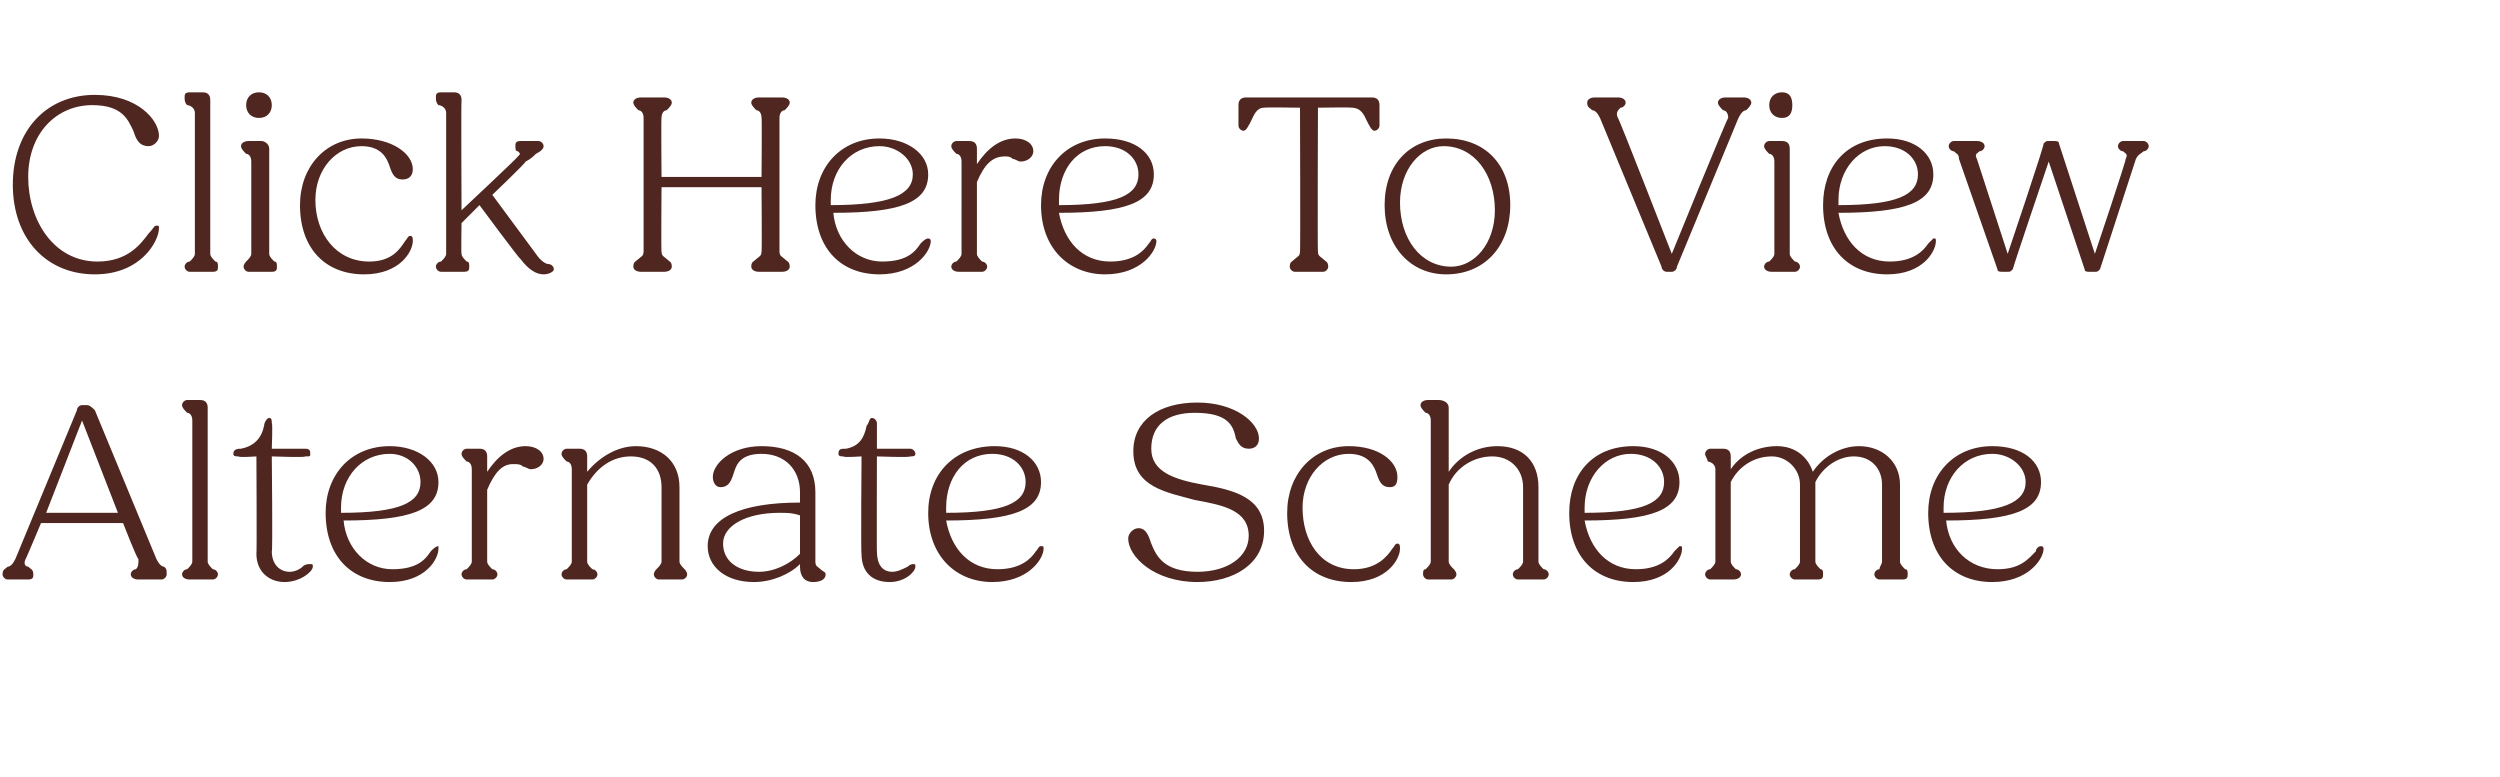 <?xml version="1.0" standalone="no"?><!DOCTYPE svg PUBLIC "-//W3C//DTD SVG 1.1//EN" "http://www.w3.org/Graphics/SVG/1.1/DTD/svg11.dtd"><svg xmlns="http://www.w3.org/2000/svg" version="1.1" width="97.5px" height="30.3px" viewBox="0 -1 97.5 30.3" style="top:-1px"><desc>Click Here To View Alternate Scheme</desc><defs/><g id="Polygon15624"><path d="m.1 21.4c0-.2.1-.2.2-.3c.1 0 .2-.1.3-.3L3 15c0-.1.1-.2.2-.2h.2c.1 0 .2.1.3.2l2.4 5.8c.1.2.2.3.3.3c.1.1.1.1.1.3c0 .1-.1.2-.2.2h-.9c-.2 0-.3-.1-.3-.2c0-.1.1-.2.2-.2c.1-.1.1-.2.1-.4c-.04.04-.6-1.4-.6-1.4H1.6S1 20.83 1 20.8c-.1.2 0 .3.1.3c.1.1.2.1.2.3c0 .1 0 .2-.2.2h-.8c-.1 0-.2-.1-.2-.2zM4.6 19l-1.4-3.6L1.8 19h2.8zm2.5 2.4c0-.1.1-.2.2-.2c.1-.1.2-.2.2-.3v-5.5c0-.2-.1-.3-.2-.3c-.1-.1-.2-.2-.2-.3c0-.1.1-.2.2-.2h.5c.2 0 .3.1.3.3v6c0 .1.1.2.2.3c.1 0 .2.1.2.2c0 .1-.1.2-.2.2h-.9c-.2 0-.3-.1-.3-.2zm2.9-.8c.02.02 0-3.8 0-3.8c0 0-.68.05-.7 0c-.1 0-.2 0-.2-.1c0-.2.2-.2.3-.2c.5-.1.8-.4.9-.9c0-.1.1-.3.2-.3c.1 0 .1.1.1.2c.04-.01 0 1 0 1h1.3c.2 0 .2.1.2.2c0 .1 0 .1-.2.1c.04.05-1.3 0-1.3 0c0 0 .04 3.75 0 3.7c0 .5.3.8.7.8c.2 0 .4-.1.5-.2c.1-.1.2-.1.3-.1c.1 0 .1 0 .1.1c0 .2-.5.6-1.1.6c-.6 0-1.1-.4-1.1-1.1zm2.7-1.6c0-1.5 1-2.6 2.5-2.6c1.1 0 1.9.6 1.9 1.4c0 1.1-1.1 1.5-3.7 1.5c.1 1.1.9 1.9 1.9 1.9c1 0 1.3-.4 1.5-.7c.1-.1.2-.2.3-.2v.1c0 .4-.5 1.3-1.9 1.3c-1.5 0-2.5-1-2.5-2.7zm.6 0c2.3 0 3.1-.4 3.1-1.2c0-.6-.5-1.1-1.2-1.1c-1.1 0-1.9.9-1.9 2.1v.2zm4.7 2.4c0-.1.1-.2.2-.2c.1-.1.2-.2.2-.3v-3.6c0-.2-.1-.3-.2-.3c-.1-.1-.2-.2-.2-.3c0-.1.1-.2.2-.2h.5c.2 0 .3.1.3.3v.6c.4-.6.9-1 1.5-1c.4 0 .7.2.7.5c0 .2-.2.4-.5.4c-.1 0-.2-.1-.3-.1c-.1-.1-.2-.1-.4-.1c-.4 0-.7.3-1 1v2.8c0 .1.1.2.2.3c.1 0 .2.1.2.2c0 .1-.1.2-.2.2h-1c-.1 0-.2-.1-.2-.2zm3.9 0c0-.1.1-.2.2-.2c.1-.1.2-.2.2-.3v-3.6c0-.2-.1-.3-.2-.3c-.1-.1-.2-.2-.2-.3c0-.1.1-.2.2-.2h.5c.2 0 .3.1.3.3v.6c.5-.6 1.2-1 1.9-1c1 0 1.7.6 1.7 1.6v2.9c0 .1.1.2.2.3c0 0 .1.1.1.2c0 .1-.1.2-.2.2h-.9c-.1 0-.2-.1-.2-.2c0-.1.1-.2.1-.2c.1-.1.2-.2.2-.3V18c0-.7-.4-1.2-1.2-1.2c-.7 0-1.3.4-1.7 1.1v3c0 .1.1.2.2.3c.1 0 .2.1.2.2c0 .1-.1.2-.2.2h-1c-.1 0-.2-.1-.2-.2zm5.7-1.1c0-1.1 1.3-1.7 3.6-1.7v-.4c0-.9-.6-1.5-1.5-1.5c-.9 0-1 .5-1.1.8c-.1.3-.2.5-.5.5c-.2 0-.3-.2-.3-.4c0-.5.7-1.2 1.9-1.2c1.3 0 2.1.6 2.1 1.8v2.7c0 .2.1.2.2.3c.1.1.2.1.2.2c0 .2-.2.3-.5.3c-.3 0-.5-.2-.5-.6v-.1c-.4.4-1.1.7-1.8.7c-1.1 0-1.8-.6-1.8-1.4zm2 1c.6 0 1.2-.3 1.6-.7v-1.5c-.3-.1-.5-.1-.8-.1c-1.3 0-2.2.5-2.2 1.2c0 .7.6 1.1 1.4 1.1zm4-.7c-.03.02 0-3.8 0-3.8c0 0-.73.05-.7 0c-.1 0-.2 0-.2-.1c0-.2.1-.2.3-.2c.5-.1.7-.4.8-.9c.1-.1.1-.3.2-.3c.1 0 .2.1.2.2v1h1.3c.1 0 .2.1.2.2c0 .1-.1.1-.2.1c-.01.05-1.3 0-1.3 0c0 0-.01 3.75 0 3.7c0 .5.2.8.6.8c.2 0 .4-.1.6-.2c.1-.1.2-.1.2-.1c.1 0 .1 0 .1.1c0 .2-.4.6-1 .6c-.7 0-1.1-.4-1.1-1.1zm2.6-1.6c0-1.5 1-2.6 2.6-2.6c1.1 0 1.8.6 1.8 1.4c0 1.1-1.1 1.5-3.7 1.5c.2 1.1.9 1.9 2 1.9c.9 0 1.3-.4 1.5-.7c.1-.1.1-.2.2-.2c.1 0 .1 0 .1.1c0 .4-.6 1.3-2 1.3c-1.4 0-2.5-1-2.5-2.7zm.7 0c2.3 0 3.1-.4 3.1-1.2c0-.6-.5-1.1-1.3-1.1c-1.1 0-1.8.9-1.8 2.1v.2zm7.1 1c0-.2.2-.4.4-.4c.3 0 .4.3.5.6c.2.5.5 1.1 1.8 1.1c1.2 0 2-.6 2-1.4c0-1-1-1.2-2.1-1.4c-1.1-.3-2.4-.5-2.4-1.9c0-1.2 1-1.9 2.5-1.9c1.5 0 2.4.8 2.4 1.4c0 .3-.2.4-.4.4c-.3 0-.4-.2-.5-.4c-.1-.5-.3-1-1.6-1c-1.1 0-1.7.5-1.7 1.4c0 .9.9 1.2 2 1.4c1.2.2 2.4.5 2.4 1.8c0 1.3-1.2 2-2.6 2c-1.7 0-2.7-1-2.7-1.7zm6.2-1c0-1.5 1-2.6 2.4-2.6c1.2 0 1.9.6 1.9 1.2c0 .3-.1.4-.3.4c-.3 0-.4-.2-.5-.5c-.1-.3-.3-.8-1.1-.8c-1 0-1.8.9-1.8 2.1c0 1.3.7 2.4 2 2.4c.9 0 1.3-.5 1.5-.8c.1-.1.1-.2.2-.2c.1 0 .1.1.1.2c0 .4-.5 1.3-1.9 1.3c-1.5 0-2.5-1-2.5-2.7zm5.3 2.4c0-.1 0-.2.1-.2c.1-.1.2-.2.2-.3v-5.5c0-.2-.1-.3-.2-.3c-.1-.1-.2-.2-.2-.3c0-.1.1-.2.3-.2h.4c.2 0 .4.1.4.3v2.5c.4-.6 1.1-1 1.9-1c1 0 1.6.6 1.6 1.6v2.9c0 .1.1.2.2.3c.1 0 .2.1.2.2c0 .1-.1.2-.2.2h-1c-.1 0-.2-.1-.2-.2c0-.1.1-.2.2-.2c.1-.1.2-.2.2-.3V18c0-.7-.5-1.2-1.2-1.2c-.7 0-1.4.4-1.7 1.1v3c0 .1.1.2.2.3c0 0 .1.1.1.2c0 .1-.1.2-.2.2h-.9c-.1 0-.2-.1-.2-.2zm5.7-2.4c0-1.5.9-2.6 2.5-2.6c1.1 0 1.8.6 1.8 1.4c0 1.1-1.1 1.5-3.7 1.5c.2 1.1.9 1.9 2 1.9c.9 0 1.3-.4 1.5-.7l.2-.2c.1 0 .1 0 .1.1c0 .4-.5 1.3-1.9 1.3c-1.5 0-2.5-1-2.5-2.7zm.6 0c2.3 0 3.1-.4 3.1-1.2c0-.6-.5-1.1-1.3-1.1c-1 0-1.8.9-1.8 2.1v.2zm4.7 2.4c0-.1.1-.2.2-.2c.1-.1.2-.2.2-.3v-3.6c0-.2-.2-.3-.3-.3c0-.1-.1-.2-.1-.3c0-.1.1-.2.2-.2h.5c.2 0 .3.1.3.3v.5c.4-.6 1.1-.9 1.8-.9c.7 0 1.2.4 1.4 1c.4-.6 1.1-1 1.8-1c.9 0 1.6.6 1.6 1.5v3c0 .1.1.2.2.3c.1 0 .1.1.1.2c0 .1 0 .2-.2.2h-.9c-.1 0-.2-.1-.2-.2c0-.1.1-.2.2-.2c0-.1.1-.2.1-.3v-3c0-.6-.4-1.1-1.1-1.1c-.6 0-1.2.4-1.5 1v3.1c0 .1.1.2.2.3c.1 0 .1.1.1.2c0 .1 0 .2-.2.2h-.9c-.1 0-.2-.1-.2-.2c0-.1.1-.2.2-.2c.1-.1.2-.2.2-.3v-3c0-.6-.5-1.1-1.1-1.1c-.7 0-1.3.4-1.6 1v3.1c0 .1.1.2.2.3c.1 0 .2.1.2.2c0 .1-.1.2-.3.2h-.9c-.1 0-.2-.1-.2-.2zm8.7-2.4c0-1.5 1-2.6 2.5-2.6c1.2 0 1.9.6 1.9 1.4c0 1.1-1.1 1.5-3.7 1.5c.1 1.1.9 1.9 2 1.9c.9 0 1.2-.4 1.5-.7c0-.1.1-.2.2-.2c0 0 .1 0 .1.1c0 .4-.6 1.3-2 1.3c-1.5 0-2.5-1-2.5-2.7zm.6 0c2.3 0 3.2-.4 3.2-1.2c0-.6-.6-1.1-1.3-1.1c-1.1 0-1.9.9-1.9 2.1v.2z" stroke="none" fill="#4f2720"/></g><g id="Polygon15623"><path d="m.5 6.2c0-2.1 1.3-3.5 3.2-3.5c1.7 0 2.5 1 2.5 1.6c0 .2-.2.4-.4.4c-.4 0-.5-.3-.6-.6c-.2-.4-.4-1-1.6-1c-1.4 0-2.5 1.1-2.5 2.8c0 1.7 1 3.3 2.7 3.3c1.2 0 1.7-.7 2-1.1c.2-.2.2-.3.3-.3c.1 0 .1 0 .1.1c0 .5-.7 1.8-2.5 1.8C1.8 9.7.5 8.3.5 6.2zm6.7 3.2c0-.1.1-.2.2-.2c.1-.1.2-.2.2-.3V3.4c0-.2-.2-.3-.3-.3c-.1-.1-.1-.2-.1-.3c0-.1 0-.2.2-.2h.5c.2 0 .3.1.3.3v6c0 .1.1.2.2.3c.1 0 .1.1.1.2c0 .1 0 .2-.2.2h-.9c-.1 0-.2-.1-.2-.2zm2.4-6.3c0-.3.2-.5.5-.5c.3 0 .5.2.5.5c0 .3-.2.5-.5.5c-.3 0-.5-.2-.5-.5zm-.1 6.3c0-.1.1-.2.1-.2c.1-.1.2-.2.2-.3V5.3c0-.2-.1-.3-.2-.3c-.1-.1-.2-.2-.2-.3c0-.1.1-.2.3-.2h.5c.1 0 .3.1.3.3v4.1c0 .1.1.2.2.3c.1 0 .1.1.1.2c0 .1 0 .2-.2.2h-.9c-.1 0-.2-.1-.2-.2zM11.7 7c0-1.5 1-2.6 2.4-2.6c1.2 0 2 .6 2 1.2c0 .3-.2.4-.4.4c-.3 0-.4-.2-.5-.5c-.1-.3-.3-.8-1.1-.8c-1 0-1.8.9-1.8 2.1c0 1.3.8 2.4 2.1 2.4c.9 0 1.2-.5 1.4-.8c.1-.1.1-.2.2-.2c.1 0 .1.1.1.2c0 .4-.5 1.3-1.9 1.3c-1.5 0-2.5-1-2.5-2.7zM17 9.4c0-.1.1-.2.2-.2c.1-.1.2-.2.2-.3V3.4c0-.2-.2-.3-.3-.3c-.1-.1-.1-.2-.1-.3c0-.1 0-.2.2-.2h.5c.2 0 .3.1.3.3c-.02.04 0 4.3 0 4.3c0 0 2.21-2.07 2.2-2.1c.1-.1.1-.1 0-.2c-.1 0-.1-.1-.1-.2c0-.1 0-.2.2-.2h.7c.1 0 .2.1.2.2c0 .1-.1.2-.3.3c-.1.1-.2.2-.4.3c.01.05-1.3 1.3-1.3 1.3l1.7 2.3c.2.3.4.4.5.4c.1 0 .2.1.2.2c0 .1-.2.2-.4.2c-.3 0-.6-.2-.9-.6c-.01.05-1.6-2.1-1.6-2.1l-.7.7s-.02 1.2 0 1.2c0 .1.1.2.2.3c.1 0 .1.1.1.2c0 .1 0 .2-.2.2h-.9c-.1 0-.2-.1-.2-.2zm7.7 0c0-.2.1-.2.2-.3c.1-.1.2-.1.2-.3V3.6c0-.2-.1-.3-.2-.3c-.1-.1-.2-.2-.2-.3c0-.1.1-.2.3-.2h.9c.2 0 .3.1.3.2c0 .1-.1.2-.2.3c-.1 0-.2.1-.2.3c-.02-.03 0 2.3 0 2.3h3.9s.02-2.33 0-2.3c0-.2-.1-.3-.2-.3c-.1-.1-.2-.2-.2-.3c0-.1.1-.2.3-.2h.9c.2 0 .3.1.3.2c0 .1-.1.2-.2.3c-.1 0-.2.1-.2.3v5.2c0 .2.1.2.2.3c.1.1.2.1.2.3c0 .1-.1.2-.3.2h-.9c-.2 0-.3-.1-.3-.2c0-.2.1-.2.2-.3c.1-.1.2-.1.2-.3c.02.03 0-2.5 0-2.5h-3.9s-.02 2.53 0 2.5c0 .2.1.2.2.3c.1.1.2.1.2.3c0 .1-.1.2-.3.2h-.9c-.2 0-.3-.1-.3-.2zM31.8 7c0-1.5 1-2.6 2.5-2.6c1.1 0 1.9.6 1.9 1.4c0 1.1-1.1 1.5-3.7 1.5c.1 1.1.9 1.9 1.9 1.9c1 0 1.3-.4 1.5-.7c.1-.1.2-.2.3-.2c0 0 .1 0 .1.1c0 .4-.6 1.3-2 1.3c-1.5 0-2.5-1-2.5-2.7zm.6 0c2.3 0 3.2-.4 3.2-1.2c0-.6-.6-1.1-1.3-1.1c-1.1 0-1.9.9-1.9 2.1v.2zm4.7 2.4c0-.1.1-.2.2-.2c.1-.1.2-.2.2-.3V5.3c0-.2-.1-.3-.2-.3c-.1-.1-.2-.2-.2-.3c0-.1.1-.2.2-.2h.5c.2 0 .3.1.3.3v.6c.4-.6.9-1 1.5-1c.4 0 .7.2.7.5c0 .2-.2.4-.5.4c-.1 0-.2-.1-.3-.1c-.1-.1-.2-.1-.3-.1c-.5 0-.8.3-1.1 1v2.8c0 .1.1.2.2.3c.1 0 .2.1.2.2c0 .1-.1.2-.2.2h-.9c-.2 0-.3-.1-.3-.2zM40.6 7c0-1.5 1-2.6 2.5-2.6c1.2 0 1.9.6 1.9 1.4c0 1.1-1.1 1.5-3.7 1.5c.2 1.1.9 1.9 2 1.9c.9 0 1.3-.4 1.5-.7c.1-.1.1-.2.2-.2c0 0 .1 0 .1.1c0 .4-.6 1.3-2 1.3c-1.4 0-2.5-1-2.5-2.7zm.7 0c2.3 0 3.1-.4 3.1-1.2c0-.6-.5-1.1-1.3-1.1c-1.1 0-1.8.9-1.8 2.1v.2zm9 2.4c0-.2.1-.2.2-.3c.1-.1.2-.1.2-.3c.02.03 0-5.6 0-5.6c0 0-1.35-.02-1.4 0c-.3 0-.4.3-.5.5c-.1.2-.2.4-.3.4c-.1 0-.2-.1-.2-.2v-.8c0-.2.1-.3.3-.3h4.9c.2 0 .3.1.3.3v.8c0 .1-.1.2-.2.2c-.1 0-.2-.2-.3-.4c-.1-.2-.2-.5-.6-.5c.05-.02-1.3 0-1.3 0c0 0-.02 5.63 0 5.6c0 .2.1.2.2.3c.1.1.2.1.2.3c0 .1-.1.2-.2.2h-1.1c-.1 0-.2-.1-.2-.2zM54 7c0-1.6 1-2.6 2.4-2.6c1.5 0 2.5 1 2.5 2.6c0 1.6-1 2.7-2.5 2.7C55 9.7 54 8.6 54 7zm4.3.2c0-1.4-.8-2.5-2-2.5c-.9 0-1.7.9-1.7 2.2c0 1.4.8 2.5 2 2.5c.9 0 1.7-.9 1.7-2.2zm6.5 2.2l-2.4-5.8c-.1-.2-.2-.3-.3-.3c-.1-.1-.2-.1-.2-.3c0-.1.1-.2.3-.2h.9c.2 0 .3.1.3.2c0 .1-.1.2-.2.2c-.1.1-.2.2-.1.4c.02-.04 2.1 5.3 2.1 5.3c0 0 2.17-5.33 2.2-5.3c0-.2-.1-.3-.2-.3c-.1-.1-.2-.2-.2-.3c0-.1.1-.2.3-.2h.7c.2 0 .3.1.3.2c0 .1-.1.2-.2.3c-.1 0-.2.1-.3.3l-2.4 5.8c0 .1-.1.2-.2.2h-.2c-.1 0-.2-.1-.2-.2zM69 3.1c0-.3.2-.5.5-.5c.3 0 .4.2.4.5c0 .3-.1.5-.4.5c-.3 0-.5-.2-.5-.5zm-.2 6.3c0-.1.1-.2.2-.2c.1-.1.2-.2.2-.3V5.3c0-.2-.1-.3-.2-.3c-.1-.1-.2-.2-.2-.3c0-.1.1-.2.2-.2h.5c.2 0 .3.1.3.3v4.1c0 .1.1.2.2.3c.1 0 .2.1.2.2c0 .1-.1.2-.2.2h-.9c-.2 0-.3-.1-.3-.2zM71.1 7c0-1.5.9-2.6 2.5-2.6c1.1 0 1.8.6 1.8 1.4c0 1.1-1.1 1.5-3.7 1.5c.2 1.1.9 1.9 2 1.9c.9 0 1.3-.4 1.5-.7l.2-.2c.1 0 .1 0 .1.1c0 .4-.5 1.3-1.9 1.3c-1.5 0-2.5-1-2.5-2.7zm.6 0c2.3 0 3.1-.4 3.1-1.2c0-.6-.5-1.1-1.3-1.1c-1 0-1.8.9-1.8 2.1v.2zm6.2 2.5l-1.5-4.3c0-.2-.1-.2-.2-.3c-.1 0-.2-.1-.2-.2c0-.1.1-.2.2-.2h.9c.2 0 .3.1.3.2c0 .1-.1.2-.2.2c-.1.1-.2.1-.1.3l1.2 3.7s1.44-4.26 1.4-4.3c.1-.1.1-.1.2-.1h.2c.1 0 .2 0 .2.1l1.4 4.3s1.25-3.72 1.2-3.7c.1-.2 0-.2-.1-.3c-.1 0-.2-.1-.2-.2c0-.1.1-.2.2-.2h.8c.1 0 .2.1.2.2c0 .1-.1.2-.2.2c-.1.1-.2.1-.3.3l-1.4 4.3c-.1.1-.1.1-.2.1h-.2c-.1 0-.2 0-.2-.1l-1.4-4.2s-1.41 4.16-1.4 4.2c-.1.1-.1.1-.2.1h-.2c-.1 0-.2 0-.2-.1z" stroke="none" fill="#4f2720"/></g></svg>